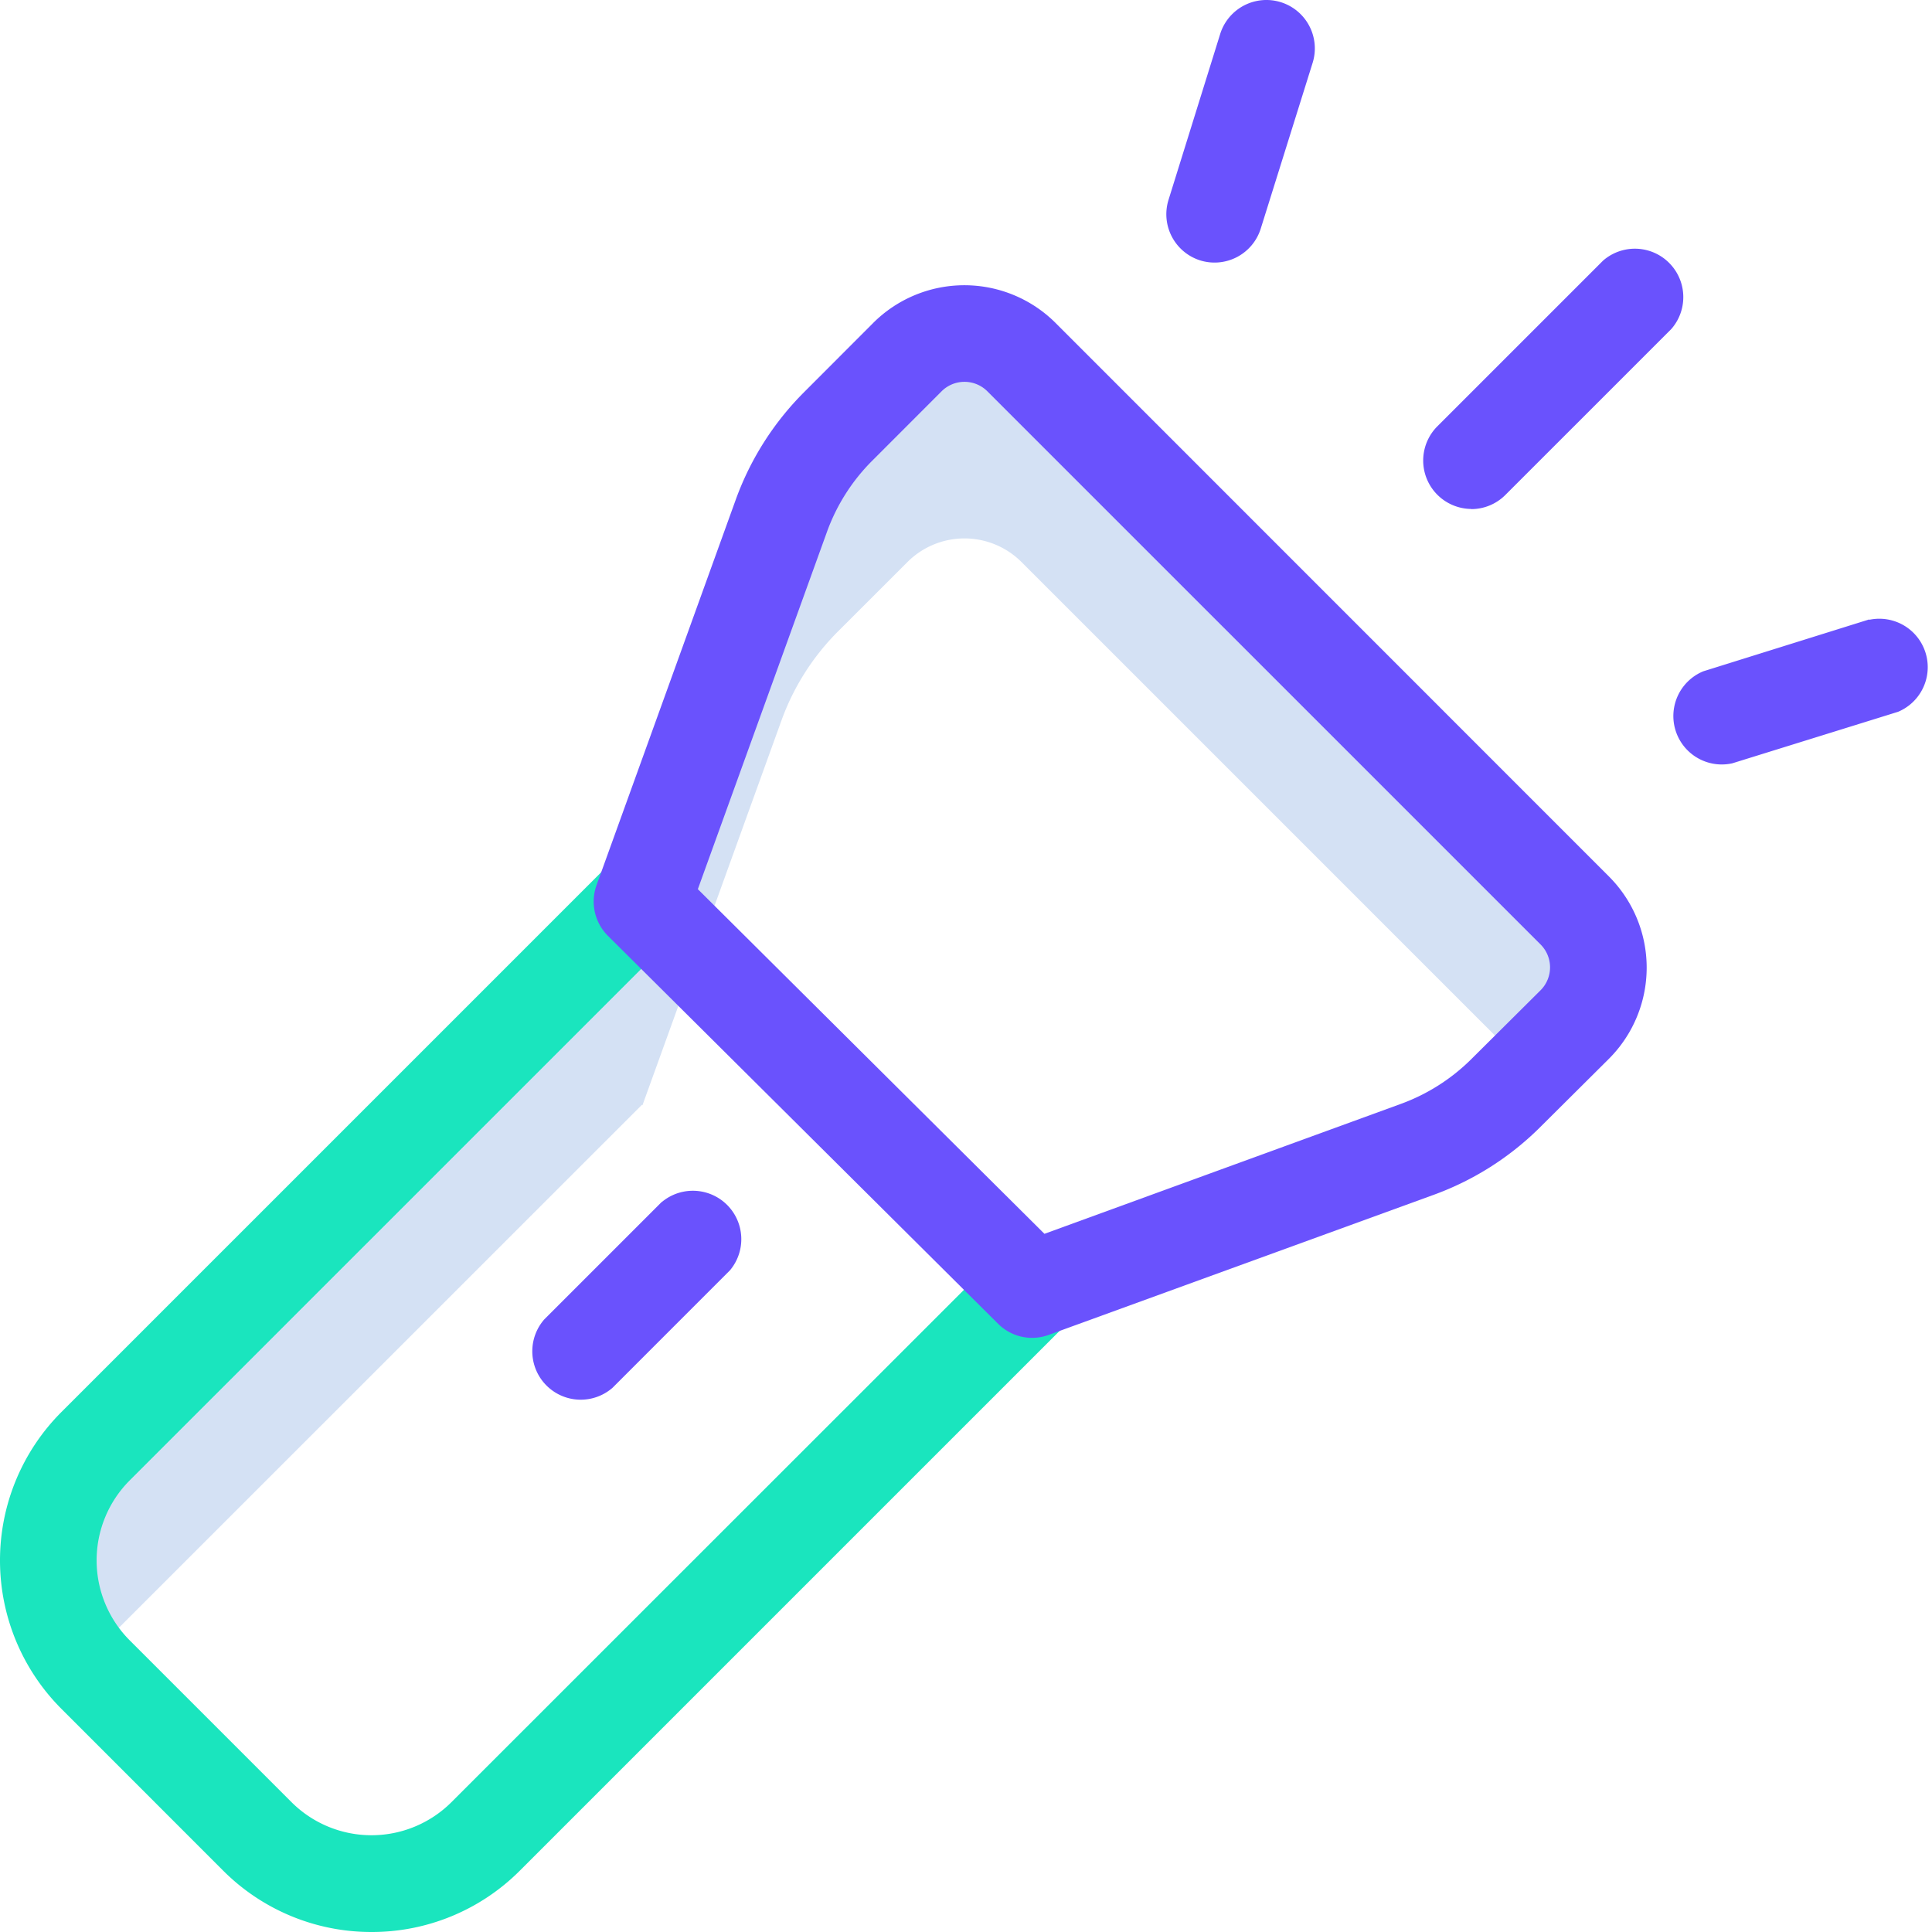 <svg xmlns="http://www.w3.org/2000/svg" viewBox="0 0 399 399"><defs><style>.cls-1{fill:#d4e1f4;}.cls-2{fill:#1ae5be;}.cls-3{fill:#6a52fd;}</style></defs><title>Secure storage</title><g id="Layer_2" data-name="Layer 2"><g id="Layer_1-2" data-name="Layer 1"><path class="cls-1" d="M19.72,341,132.58,228.16l.1.1,28.71-79.47a50,50,0,0,1,11.66-18.37l14.35-14.34a16.66,16.66,0,0,1,23.57,0L315.81,220.92l9.37-9.32a16.67,16.67,0,0,0,.06-23.57l0,0L211,73.75a16.67,16.67,0,0,0-23.56,0h0L173.05,88.1a49.89,49.89,0,0,0-11.66,18.37L132.68,186l-.1-.11L19.72,298.7a33.34,33.34,0,0,0-2.19,44.73c.69-.83,1.41-1.63,2.19-2.41Z"/><path class="cls-2" d="M76.73,399A43.23,43.23,0,0,1,46.1,386.34L12.66,352.89a43.37,43.37,0,0,1,0-61.25L125.52,178.78a10,10,0,0,1,14.12,14.11L26.77,305.75a23.38,23.38,0,0,0,0,33l33.45,33.45a23.38,23.38,0,0,0,33,0L206.1,259.36a10,10,0,0,1,14.12,14.11L107.35,386.34A43.17,43.17,0,0,1,76.73,399Z"/><path class="cls-3" d="M218,66.7a26.66,26.66,0,0,0-37.67,0L166,81.05a60.47,60.47,0,0,0-14,22l-28.8,79.75a10,10,0,0,0,2.35,10.47l80.58,80.12a9.94,9.94,0,0,0,10.44,2.3l79.51-28.93A60.41,60.41,0,0,0,317.86,233l14.36-14.28a26.63,26.63,0,0,0,.1-37.67l-.05-.05ZM318.15,204.52,303.79,218.8A40.18,40.18,0,0,1,289.25,228L215.7,254.81l-71.58-71.18,26.66-73.77a39.93,39.93,0,0,1,9.34-14.7l14.34-14.35a6.69,6.69,0,0,1,9.45,0h0L318.16,195.05a6.69,6.69,0,0,1,0,9.46l0,0Z"/><path class="cls-3" d="M136.65,248.24,112.4,272.49a10,10,0,0,0,14.11,14.11l24.25-24.26a10,10,0,0,0-14-14.16Z"/><path class="cls-3" d="M303.83,105.14a9.94,9.94,0,0,0,7.06-2.92l34.28-34.28a10,10,0,0,0-14.11-14.11L296.78,88.11a10,10,0,0,0,7.05,17Z"/><path class="cls-3" d="M386.05,127.92l-34.29,10.72a10,10,0,0,0,6,19L392,147a10,10,0,0,0-5.95-19Z"/><path class="cls-3" d="M247.87,53.78a10,10,0,0,0,12.49-6.53v0L271.08,13A10,10,0,0,0,252,7L241.32,41.29a10,10,0,0,0,6.55,12.49Z"/></g></g></svg>